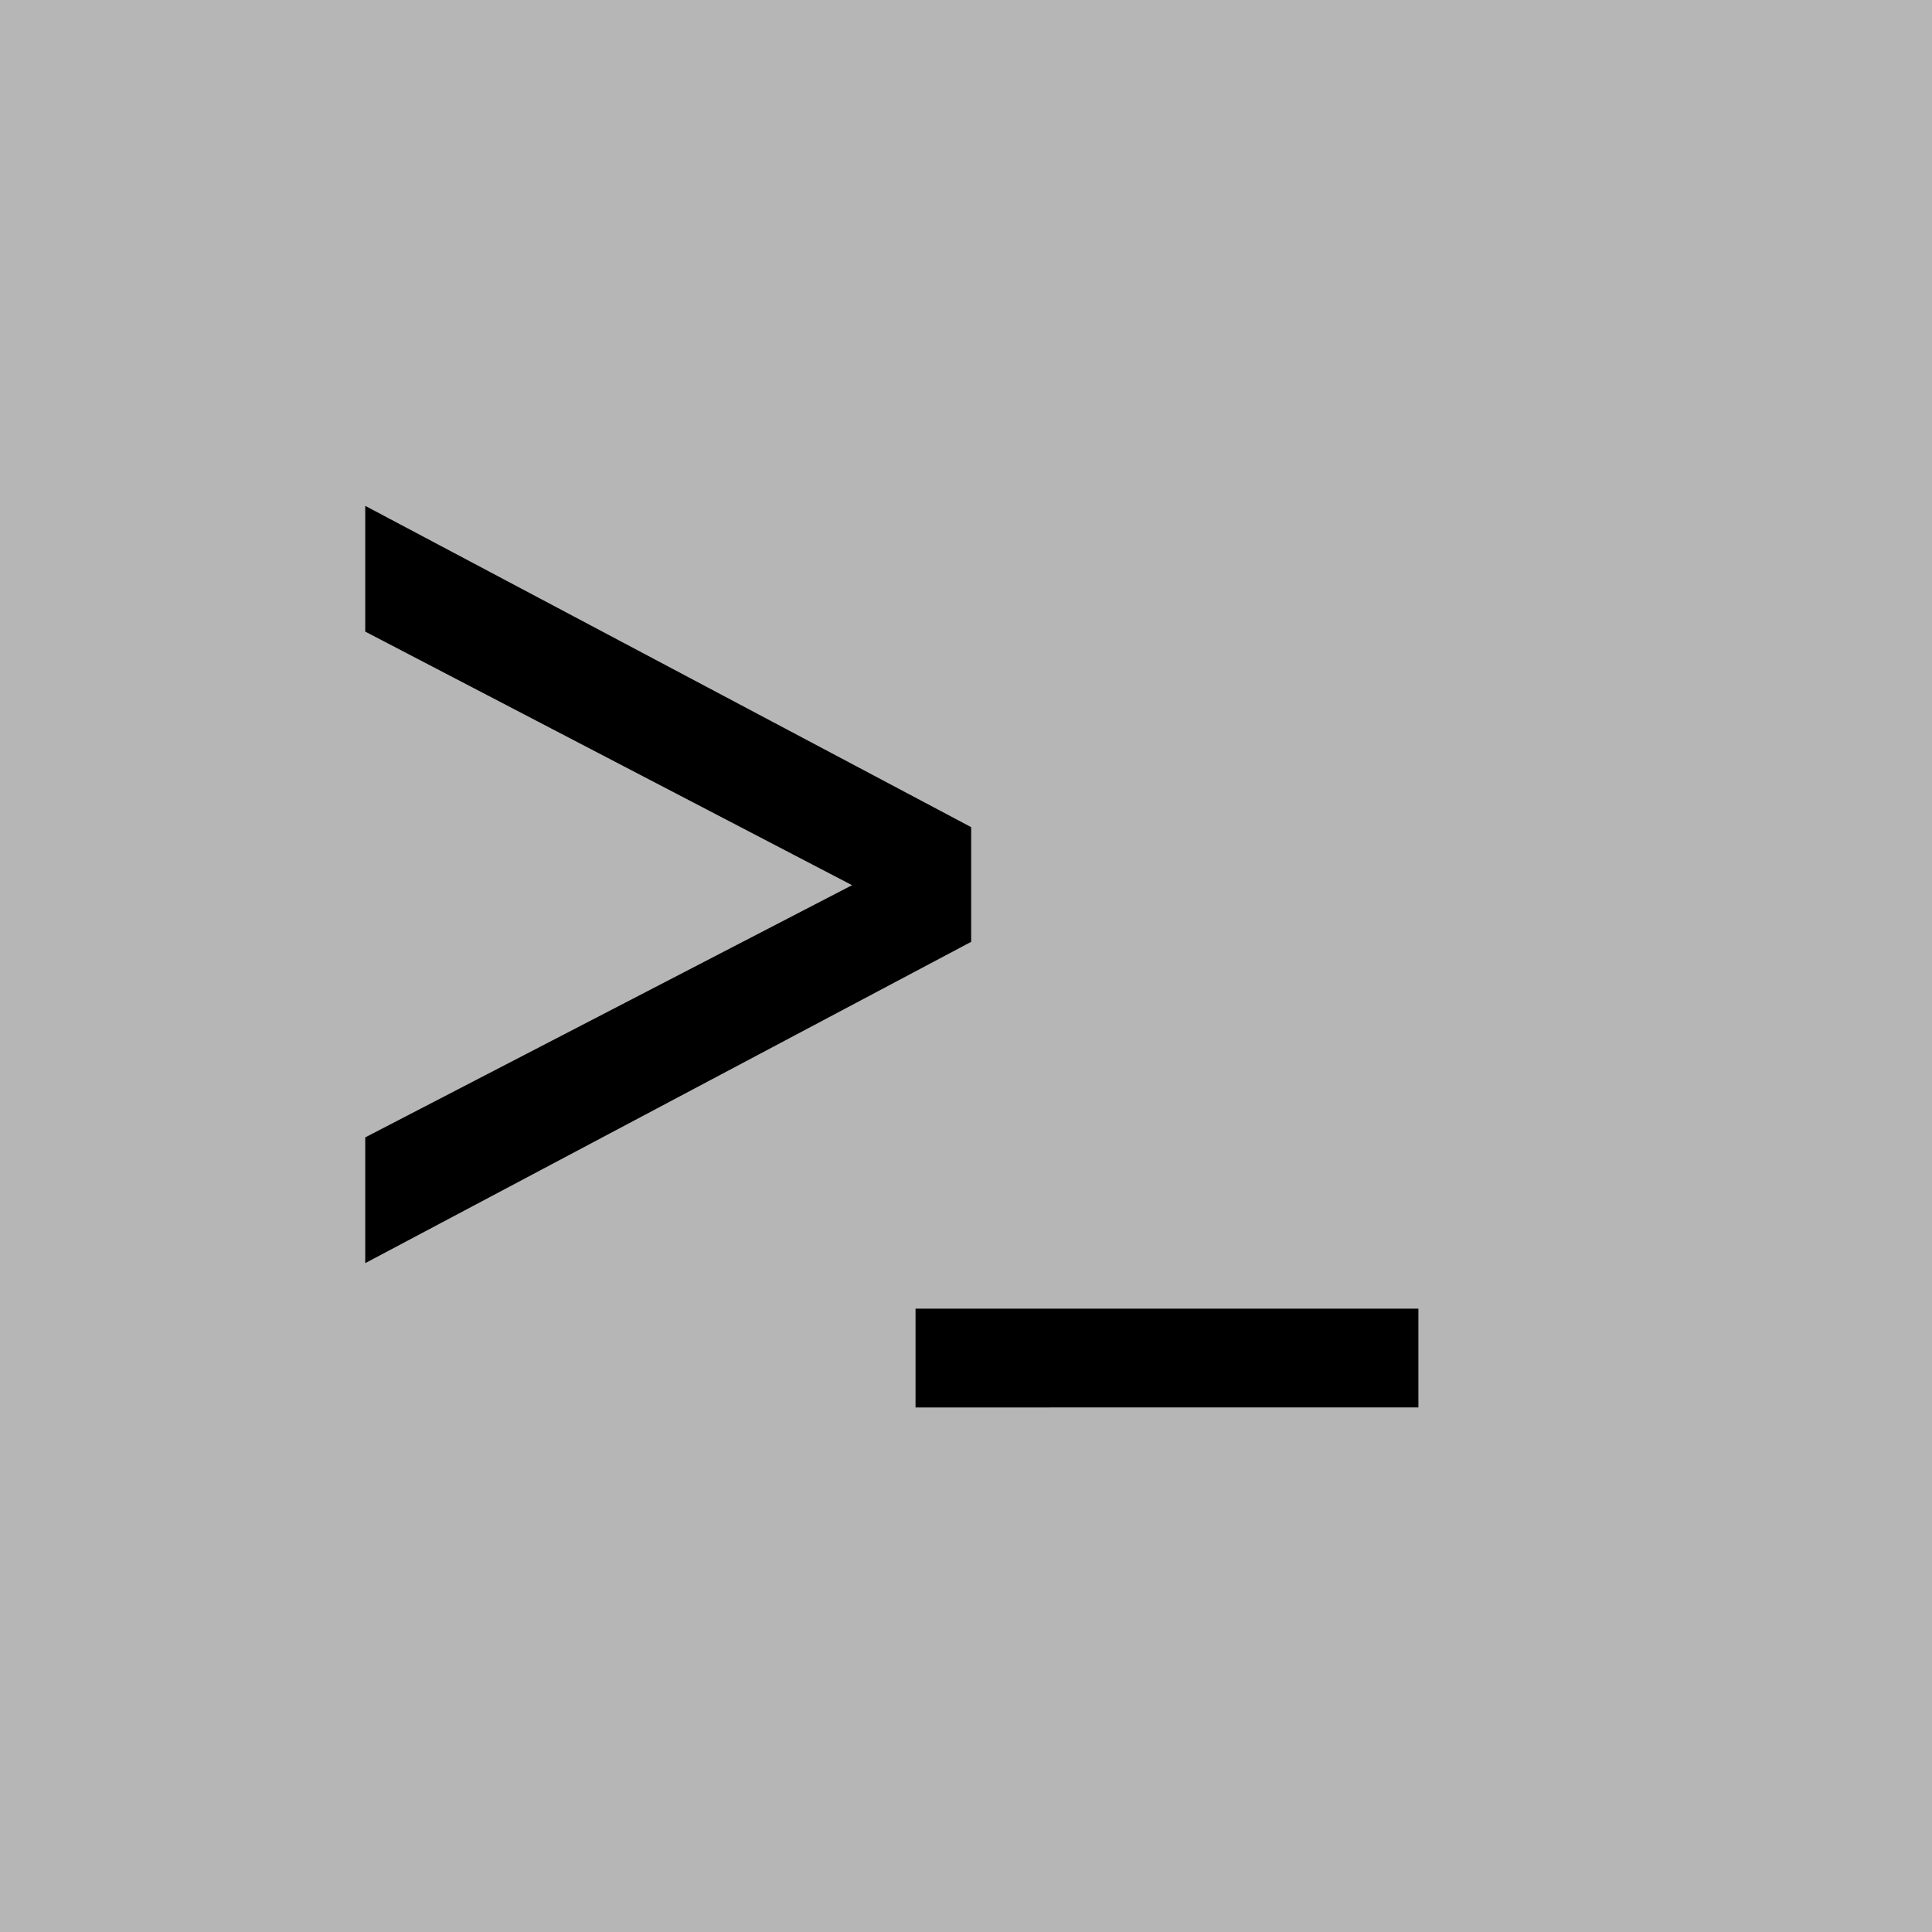 <?xml version="1.0" encoding="UTF-8" standalone="no"?>
<!-- Created with Inkscape (http://www.inkscape.org/) -->

<svg
   width="120"
   height="120"
   viewBox="0 0 120 120"
   version="1.1"
   id="svg1"
   inkscape:version="1.3.2 (091e20ef0f, 2023-11-25)"
   sodipodi:docname="development.svg"
   inkscape:export-filename="development.png"
   inkscape:export-xdpi="96"
   inkscape:export-ydpi="96"
   xmlns:inkscape="http://www.inkscape.org/namespaces/inkscape"
   xmlns:sodipodi="http://sodipodi.sourceforge.net/DTD/sodipodi-0.dtd"
   xmlns="http://www.w3.org/2000/svg"
   xmlns:svg="http://www.w3.org/2000/svg">
  <sodipodi:namedview
     id="namedview1"
     pagecolor="#ffffff"
     bordercolor="#000000"
     borderopacity="0.25"
     inkscape:showpageshadow="2"
     inkscape:pageopacity="0.0"
     inkscape:pagecheckerboard="0"
     inkscape:deskcolor="#d1d1d1"
     inkscape:document-units="px"
     showgrid="false"
     inkscape:zoom="2.7400388"
     inkscape:cx="62.955313"
     inkscape:cy="56.751022"
     inkscape:window-width="1272"
     inkscape:window-height="707"
     inkscape:window-x="1323"
     inkscape:window-y="1259"
     inkscape:window-maximized="0"
     inkscape:current-layer="layer1">
    <inkscape:grid
       id="grid1"
       units="px"
       originx="0"
       originy="0"
       spacingx="1"
       spacingy="1"
       empcolor="#0099e5"
       empopacity="0.302"
       color="#0099e5"
       opacity="0.149"
       empspacing="5"
       dotted="false"
       gridanglex="30"
       gridanglez="30"
       visible="false" />
  </sodipodi:namedview>
  <defs
     id="defs1" />
  <g
     inkscape:label="Layer 1"
     inkscape:groupmode="layer"
     id="layer1">
    <rect
       style="fill:#b6b6b6;fill-opacity:1;stroke:none;stroke-width:1.001"
       id="rect1"
       width="120"
       height="120"
       x="5.1625371e-15"
       y="-1.6951718e-14" />
    <path
       style="font-size:72.698px;line-height:0;-inkscape-font-specification:sans-serif;stroke:#000000;stroke-width:0;stroke-linejoin:bevel"
       d="M 27.432,32.449 V 25.988 L 72.939,42.494 v 5.892 L 27.432,64.893 V 58.432 L 63.994,45.476 Z m 79.097,34.782 v 5.076 H 68.761 v -5.076 z"
       id="text1"
       transform="scale(0.827,1.209)"
       aria-label="&gt;_"
       sodipodi:nodetypes="ccccccccccccc" />
  </g>
</svg>

